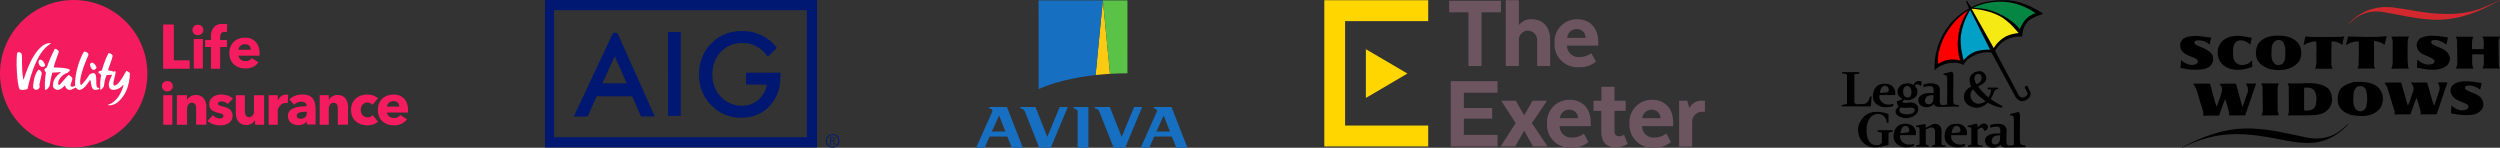<?xml version="1.0" encoding="UTF-8"?><svg id="a" xmlns="http://www.w3.org/2000/svg" viewBox="0 0 2205.19 130.34"><rect x="0" y="0" width="2205.19" height="130.34" fill="#333333" stroke="none"/><defs><style>.ae{fill:#59c247;}.af{fill:#fff;}.ag{fill:#6d5560;}.ag,.ah,.ai,.aj{fill-rule:evenodd;}.ak{fill:#001871;}.al{fill:#068643;}.am{fill:#176fc1;}.an{fill:#029fc6;}.ah{fill:#d3292e;}.ai{fill:#ffd600;}.ao{fill:#fcca12;}.ap{fill:red;stroke:#000;stroke-miterlimit:10;stroke-width:.25px;}.aq{fill:#f41c5e;}.ar{fill:#f5ea14;}</style></defs><g><path id="b" class="ak" d="M651.18,27.41c-3.08,.27-6.59,.97-9.28,1.85-5.68,1.83-10.04,4.5-14.28,8.73-4.9,4.9-8.06,10.5-9.82,17.34-.97,3.85-1.19,5.7-1.19,10.37-.01,4.24,.1,5.4,.77,8.69,1.19,5.73,3.98,11.5,7.7,15.94,1.46,1.73,4.61,4.8,6.23,6.06,5.28,4.11,11.5,6.54,18.6,7.26,2.56,.27,8.16,.11,10.42-.27,5.44-.95,10.25-2.95,14.26-5.97,5.68-4.28,10.02-10.54,12.09-17.44,1.15-3.85,1.58-6.87,1.68-12.09l.09-3.75h-30.4v10.45h9.16c7.23,0,9.16,.04,9.16,.17,0,.44-.87,3.58-1.27,4.6-1.6,4.02-4.38,7.63-7.68,9.97-1.39,.97-4.15,2.38-5.66,2.86-5.9,1.9-12.86,1.35-18.69-1.5-7.35-3.58-12.52-10.5-14.16-18.93-1.05-5.36-.63-11.43,1.12-16.42,3.38-9.68,11.21-16.02,21.32-17.27,2.12-.26,6.79-.1,8.75,.3,6.5,1.3,12.13,4.91,16.34,10.5l.83,1.12,1.02-.99c.56-.53,2.33-2.23,3.95-3.77,1.62-1.53,2.95-2.82,2.98-2.86,.09-.2-2.31-3.01-3.85-4.51-3.81-3.71-8.91-6.8-14.02-8.51-4.15-1.39-7.16-1.88-12.03-1.93-1.93-.01-3.79-.01-4.15,.01h0Z"/><path id="c" class="ak" d="M540.45,29.78c-.19,.42-7.99,16.98-17.34,36.8-9.34,19.83-16.98,36.09-16.98,36.13s2.75,.06,6.11,.04l6.1-.04,4.02-8.91,4.02-8.91h31.23l3.88,8.89,3.88,8.92,6.1,.04c3.35,.01,6.1-.01,6.1-.06,0-.11,.46,.9-23.27-51.97-3.28-7.33-6.79-15.12-7.76-17.33-.99-2.21-1.86-4.1-1.93-4.2-.11-.11-.69-.17-1.98-.17h-1.85l-.34,.74Zm7.13,31.83c2.88,6.52,5.21,11.89,5.18,11.91s-4.87,.03-10.74,.01l-10.68-.04,5.46-11.93c2.99-6.56,5.47-11.9,5.5-11.87s2.41,5.38,5.28,11.91Z"/><path id="d" class="ak" d="M589.27,65.2v36.98h11.17V28.22h-11.17v36.98Z"/><path id="e" class="ak" d="M480.71,65v65h240V0h-240V65Zm231,0v56h-223V9h223v56Z"/><path id="f" class="ak" d="M734.63,124.19h0s1.65-.26,1.61-1.66c0-1.31-.82-1.88-2.1-1.88h-1.88v7.22h.71v-3.4h.6c.69-.13,1.37,.28,1.58,.95l1.03,2.42h.79l-1.23-2.72c-.15-.51-1.12-.93-1.12-.93Zm-1.66-.35v-2.72h.74c.98,0,1.82,0,1.82,1.25,0,1.47-1.4,1.44-2.56,1.47Zm1.42-5.53c-5.27,0-7.9,6.45-4.18,10.17,3.72,3.72,10.09,1.09,10.09-4.18,.05-3.3-2.61-5.99-5.91-5.99Zm0,11.17c-4.13,0-6.98-5.26-3.81-8.81,3.25-3.39,8.85-1.14,8.93,3.56,.01,2.86-2.26,5.2-5.12,5.26Z"/></g><g><polygon class="ag" points="1278.29 .66 1278.29 10.86 1295.29 10.86 1295.29 58.24 1306.83 58.24 1306.83 10.86 1323.91 10.86 1323.91 .66 1278.29 .66"/><path class="ag" d="M1328.19,.2h11.58V21.69h.42c2.74-3.31,6.92-5.07,11.2-4.7,9.74,0,15.95,7.01,15.95,17.92v23.33h-11.46v-22.33c.31-4.63-3.2-8.62-7.82-8.93-.06,0-.13,0-.19-.01-4.31,0-7.88,3.37-8.1,7.68v23.58h-11.58V.2Z"/><path class="ag" d="M1382.58,33.4h16.03c.14-4.15-3.1-7.62-7.25-7.76-.19,0-.37,0-.56,0-4.45-.14-8.19,3.32-8.39,7.76h.17Zm25.18,20.98c-4.24,3.47-9.63,5.23-15.11,4.91-11.15,.69-20.75-7.79-21.44-18.94-.05-.79-.05-1.59,0-2.38-.7-10.87,7.55-20.25,18.42-20.94,.47-.03,.95-.04,1.43-.04,11.75,0,18.72,7.97,18.72,20.06v3.19h-27.61c0,5.59,4.52,10.12,10.1,10.13,.35,0,.71-.02,1.06-.05,3.71,.03,7.34-1.15,10.32-3.36l4.11,7.43Z"/><polygon class="ag" points="1316.23 104.65 1291.22 104.65 1291.22 118.96 1320.93 118.96 1320.93 129.16 1279.68 129.16 1279.68 71.59 1320.93 71.59 1320.93 81.74 1291.22 81.74 1291.22 95.25 1316.23 95.25 1316.23 104.65"/><polygon class="ag" points="1336.96 108.6 1324.16 88.83 1337.04 88.83 1344.3 101.51 1344.6 101.51 1351.82 88.83 1364.62 88.83 1351.19 108.6 1365.12 129.16 1352.24 129.16 1344.6 115.52 1344.3 115.52 1336.46 129.16 1323.66 129.16 1336.96 108.6"/><path class="ag" d="M1375.95,104.28h16.03c.03-4.15-3.31-7.53-7.46-7.56-.13,0-.26,0-.39,0-4.38-.05-8,3.39-8.18,7.76v-.21Zm25.18,20.98c-4.21,3.51-9.59,5.31-15.07,5.04-11.15,.71-20.76-7.75-21.48-18.9-.05-.81-.05-1.62,0-2.42-.7-10.87,7.55-20.25,18.42-20.94,.47-.03,.95-.04,1.43-.04,11.75,0,18.72,7.97,18.72,20.06v3.19h-27.49c0,5.59,4.52,10.12,10.1,10.13,.35,0,.71-.02,1.06-.05,3.71,.02,7.33-1.16,10.32-3.36l3.99,7.3Z"/><path class="ag" d="M1412.58,88.83v-12.25h11.54v12.25h9.86v8.94h-9.86v18.04c-.29,2.14,1.21,4.1,3.35,4.39,.28,.04,.56,.04,.85,.02,1.49-.08,2.93-.55,4.2-1.34l3.23,7.97c-3.05,2.04-6.62,3.16-10.28,3.23-9.27,0-13.01-5.83-13.01-13.89v-18.42h-6.84v-8.94h6.97Z"/><path class="ag" d="M1448.67,104.28h16.03c.03-4.15-3.32-7.53-7.46-7.56-.11,0-.23,0-.34,0-4.4-.01-8.06,3.38-8.39,7.76l.17-.21Zm25.18,20.98c-4.21,3.51-9.59,5.31-15.07,5.04-11.15,.71-20.76-7.75-21.48-18.9-.05-.81-.05-1.62,0-2.42-.7-10.87,7.55-20.25,18.42-20.94,.49-.03,.98-.04,1.47-.04,11.71,0,18.67,7.97,18.67,20.06v3.19h-27.49c0,5.59,4.52,10.12,10.1,10.13,.35,0,.71-.02,1.06-.05,3.74-.04,7.37-1.31,10.32-3.61l3.99,7.55Z"/><path class="ag" d="M1503.85,98.53h-2.1c-4.93-.14-9.05,3.75-9.18,8.69-.01,.36,0,.73,.04,1.09v20.98h-11.46v-40.45h7.13l1.64,5.96h.55c2.25-4.01,6.63-6.33,11.2-5.96h2.18v9.69Z"/><polygon class="ai" points="1259.79 18.63 1259.79 .2 1168.14 .2 1168.14 129.16 1259.79 129.16 1259.79 110.74 1186.47 110.74 1186.47 18.63 1259.79 18.63"/><polygon class="ai" points="1241.45 64.87 1204.81 43.38 1204.81 86.4 1241.45 64.87"/></g><g><path id="g" class="ao" d="M979.1,65.12L972.8,.36l-6.38,65.84c4.14-.45,8.36-.81,12.68-1.07"/><path id="h" class="ae" d="M994.47,64.65l.02-64.29h-21.69l6.3,64.76c5.03-.31,10.17-.47,15.37-.48"/><path id="i" class="am" d="M966.42,66.2L972.8,.36h-56.69l.02,78.18c13.33-5.84,30.66-10.18,50.28-12.34"/><path id="j" class="am" d="M946.97,95.52c.78,.14,3.58,.96,3.58,2.95v31.85h9.48v-35.93h-13.06v1.13"/><path id="k" class="am" d="M872.54,94.39v1.13c1.13,.24,3.63,.93,2.63,3.17l-14.13,31.62h7.45l4.43-9.86h15.64l3.87,9.86h9.81l-14.02-35.93h-15.68Zm2.38,21.61l6.34-14.14,5.56,14.14h-11.9"/><path id="l" class="am" d="M1017.7,94.39v1.13c1.13,.24,3.63,.93,2.63,3.17l-14.13,31.62h7.45l4.43-9.86h15.64l3.87,9.86h9.81l-14.02-35.93h-15.68Zm2.38,21.61l6.34-14.14,5.54,14.14h-11.88"/><path id="m" class="am" d="M992.51,130.31l14.97-35.93h-7.1l-10.97,26.35-10.46-26.35h-13.3v1.13c1.54,.3,3.27,.96,4.05,2.95l12.64,31.85h10.17"/><path id="n" class="am" d="M926.89,130.31l14.97-35.93h-7.1l-10.97,26.35-10.46-26.35h-13.3v1.13c1.54,.3,3.27,.96,4.05,2.95l12.64,31.85h10.17"/></g><g><g><g><path class="aq" d="M144.12,60.42V21.78h9v31.64h14v7h-23Z"/><path class="aq" d="M199.88,28.38c-.59-.21-1.41-.36-2.19-.36-2.93,0-3.56,2.47-3.56,4.83v2.57h6v6h-6v19h-8v-19h-5v-6h5v-2.47c0-6.27,2.34-11.78,10.44-11.78,1.37,0,2.78,.15,3.85,.51l-.54,6.69Z"/></g><g><path class="aq" d="M144.12,60.42V21.78h9v31.64h14v7h-23Z"/><path class="aq" d="M199.88,28.38c-.59-.21-1.41-.36-2.19-.36-2.93,0-3.56,2.47-3.56,4.83v2.57h6v6h-6v19h-8v-19h-5v-6h5v-2.47c0-6.27,2.34-11.78,10.44-11.78,1.37,0,2.78,.15,3.85,.51l-.54,6.69Z"/></g></g><path class="aq" d="M147.61,80.62c-2.73,0-4.83-2.11-4.83-4.63s2.11-4.63,4.83-4.63,4.83,2.06,4.83,4.63-2.16,4.63-4.83,4.63Zm-3.61,29.38v-26h8v26h-8Z"/><path class="aq" d="M173,110v-13.99c0-2.83-.74-5.4-3.65-5.4s-4.35,2.57-4.35,5.5v13.89h-9v-26h9v4h.1c1.17-2.26,4.08-4.26,7.61-4.26,6.84,0,9.29,5.33,9.29,10.46v15.79h-9Z"/><path class="aq" d="M200.84,91.73c-1.34-1.29-3.29-2.31-5.35-2.31-1.59,0-3.19,.57-3.19,2.06s1.39,1.85,4.68,2.57c3.91,.87,8.18,2.83,8.18,7.82,0,6.48-5.71,8.74-10.95,8.74-4.17,0-8.49-1.39-11.16-3.96l4.73-4.99c1.49,1.65,3.81,2.88,6.27,2.88,1.39,0,3.03-.57,3.03-2.21s-1.59-2.11-5.09-2.93c-3.55-.82-7.46-2.62-7.46-7.46,0-6.12,5.76-8.59,10.65-8.59,3.81,0,7.77,1.23,10.29,3.6l-4.63,4.78Z"/><path class="aq" d="M225,110v-4h-.1c-1.17,2.26-4.08,4.26-7.66,4.26-6.84,0-9.24-5.33-9.24-10.46v-15.79h8v13.89c0,2.8,.65,5.31,3.42,5.45,2.53,.12,4.58-2.06,4.58-4.59v-14.74h9v26h-8Z"/><path class="aq" d="M253.81,91.06c-.77-.21-1.49-.26-2.16-.26-4.53,0-6.65,5.81-6.65,5.81v13.39h-8v-26h8v4h.43c1.29-2.7,3.81-4.56,6.94-4.56,.67,0,1.39,.05,1.8,.21l-.36,7.41Z"/><path class="aq" d="M255.18,87.66c2.98-2.83,7.25-4.32,11.42-4.32,.41,0,3.39-.11,5.99,1.01,.53,.23,1.48,.65,2.44,1.55,.63,.6,1.03,1.19,1.23,1.48,.53,.78,.8,1.45,.98,1.89,.44,1.09,.61,1.96,.76,2.77,.25,1.3,.3,2.33,.35,3.18,.03,.68,.04,1.25,.04,1.66,0,.25,0,.34,0,1.18,0,.11,0,.35,0,1.48v10.25h-7.71v-2.73h-.15c-1.29,2.11-4.22,3.34-7.25,3.34-4.06,0-9.31-2.01-9.31-8.02,0-7.41,9-8.64,16.46-8.64v-.41c0-2.52-2.01-3.7-4.63-3.7-2.42,0-4.78,1.18-6.33,2.62l-4.27-4.58Zm15.48,10.95h-1.08c-3.7,0-7.87,.46-7.87,3.5,0,1.95,1.95,2.62,3.65,2.62,3.39,0,5.3-2.06,5.3-5.25v-.87Z"/><path class="aq" d="M298,110v-13.99c0-2.83-.74-5.4-3.65-5.4s-4.35,2.57-4.35,5.5v13.89h-8v-26h8v4h.1c1.17-2.26,4.08-4.26,7.61-4.26,6.84,0,9.29,5.33,9.29,10.46v15.79h-9Z"/><path class="aq" d="M328.54,92.44c-.93-1.23-2.78-2.06-4.47-2.06-3.55,0-5.91,3.03-5.91,6.58s2.31,6.53,6.02,6.53c1.7,0,3.55-.67,4.58-1.9l4.68,5.71c-2.11,2.06-5.71,3.29-9.46,3.29-8.07,0-14.35-5.14-14.35-13.63s6.33-13.63,14.3-13.63c3.65,0,7.51,1.39,9.51,3.45l-4.89,5.66Z"/><path class="aq" d="M359.92,99.28h-18.57c.26,2.83,3.09,4.83,6.12,4.83,2.67,0,4.53-1.13,5.66-2.67l5.86,3.7c-2.42,3.5-6.43,5.45-11.62,5.45-7.71,0-14.09-4.89-14.09-13.53s6.07-13.73,13.83-13.73,12.86,5.19,12.86,13.94c0,.67,0,1.39-.05,2.01Zm-7.71-5.25c0-2.67-1.7-4.89-5.04-4.89s-5.61,2.26-5.81,4.89h10.85Z"/><circle class="aq" cx="65" cy="65" r="65"/><g><path class="af" d="M36.83,64.93c-.03-1.69-1.22-3.15-2.87-3.51-4.09,4.64-4.49,12.21-4.77,14.76-.14,3.01,2.87,3.09,2.87,3.09,3.47-.85,2.96-3.52,2.96-3.52-.26-.24-.38-.58-.34-.93,.04-.7,2.15-9.18,2.15-9.89Z"/><path class="af" d="M82.79,61.68c.74,0,2.32-1.23,2.32-2.22,0-.46-1.74-4.21-4.09-4.21-.82,.11-1.49,.73-1.64,1.55,0,1.13,.98,4.89,3.41,4.89Z"/><path class="af" d="M37.79,59c.74,0,2.04-.48,2.04-1.48,0-.46-1.86-4.92-4.21-4.92-.82,.11-1.49,.73-1.64,1.55,0,1.14,.26,4.86,3.81,4.86Z"/><path class="af" d="M45.07,38.5c-.97-1.1-13.38-2.5-24.09,31.26-.04,.12-.17,.19-.3,.15-.07-.02-.13-.08-.15-.15-1.68-8.96-.94-19.08-1.16-20.73-.53-4.1-3.98-2.79-3.98-2.79-1.56,3.21-.56,29.28,2.04,32.68,1.55,.66,5.98,.43,6.92-.62,0,0,6.21-32.96,20.72-39.79Z"/><path class="af" d="M111.67,62.61c-.23,.04-.42,.19-.51,.4-3.75,6.78-7.15,12.17-10.04,12.4-.54,.06-1.02-.33-1.08-.87v-.09c-.36-2.61,2.09-9.04,1.92-10.88-.07-.68-.41-.61-.84-.88-.17,.14-.32,.31-.46,.48-.07,.08-.18,.11-.28,.07-1.68-.58-3.42-1-5.18-1.26,1.33-3.7,4.11-11.59,4.11-12.29,0-1.75-1.29-2.35-3.47-2.96-3.51,6.18-5.74,14.6-5.92,15.22-1.13,1.02-2.85,.08-3.18,2.08,.85,.9,2.45,1.64,2.45,2.35s-1.2,3.55-.73,12.88c.61,.24,3.14-2.46,3.22-3.27,.7-7.24,2.53-9.84,2.53-9.84,1.53,.05,3.07-.03,4.58-.24,.03,0,.06,0,.07,.04,0,.02,0,.03,0,.05-.41,.83-2.87,5.92-2.89,8.25,0,3.04,.97,4.76,3.5,4.99,.54,.06,1.08,.06,1.61,0,2.96-.44,5.66-1.97,7.55-4.29,.08-.09,.21-.1,.3-.03,.07,.06,.09,.14,.07,.23-3.7,13.25-10.89,16.56-13.91,17.29,.1,.93,5.32,.66,8.97-2.43,4.03-3.57,7-8.18,8.59-13.33,.4-1.36,.78-2.75,1.08-4.18,.54-2.58,.84-5.2,.9-7.83,0-.44-2.44-2.05-2.96-2.05Z"/><path class="af" d="M86.84,77.47h-.13c-3.89,0,.68-13.71-4.8-12.97-.99,.23-1.94,.61-2.82,1.11-.1,.05-.19,.13-.24,.23-1.96,3.19-4.23,6.16-6.8,8.89-.24,.25-.63,.27-.89,.03-.08-.07-.14-.16-.17-.26-2-6.43,6.79-25.38,6.92-25.79,.67-2.13-2.22-3.15-3.7-3.3-3.18,4.53-8.52,18.79-7.98,30.15,0,.15-.08,.28-.21,.34-.9,.37-4.15,1.56-3.76-1.1,.1-.7,1.64-4.78,1.64-5.48,0-.46-1.95-3.09-3.41-3.09-.63,0-6.12,6.97-7.98,8.6-.26,.23-.66,.2-.89-.06-.04-.05-.07-.1-.1-.15-.98-2.24,1.44-8.3,8.33-10.6,.63-.54,1.22-1.13,1.77-1.75,.11-.16,.13-.36,.08-.54-.1-.24-.29-.43-.53-.55-3.84-1.78-12.4-1.53-13.85-1.73,1.07-4.9,4.44-12.76,4.53-13.52,.14-1.18-1.01-2.33-3.39-2.96-2.84,5.26-5.22,10.76-7.12,16.42-.64,.67-1.59,.4-2.22,2.28,0,.85,1.38,1.8,1.38,2.57s-1.31,4.87-.81,15.06c1.9,.11,3.94-2.89,4.07-3.76,.52-3.89,1.32-7.74,2.39-11.52,2.54,0,5.07-.16,7.59-.49,.04,0,.08,.01,.09,.05,0,.03,0,.06-.03,.08-3.7,3.11-7.17,6.12-7.09,11.94,0,2.35,2.53,3.7,3.96,3.7,2.47,0,5-2.22,6.21-3.57,.13-.19,.38-.23,.57-.1,.1,.07,.16,.18,.17,.3,.3,1.97,2.01,3.41,4.01,3.37,1.65,0,4.09-1.56,5.02-2.07,.08-.05,.18-.03,.24,.04,.62,.74,1.87,2.03,3.07,2.03,3.57,0,7.19-5.18,9.2-8.4,.11-.17,.34-.22,.51-.11,.08,.05,.14,.14,.16,.23,.74,3.44,.74,8.29,4.2,8.29,1.07-.04,2.14-.24,3.15-.61,.34-.09,.53-.44,.44-.77s-.44-.53-.77-.44Z"/></g></g><g><path d="M1640.15,63.61h-15.3v1.15l2.42,.26h0c1.15,0,1.91,.89,1.91,1.91h0v24.74l-4.59,1.02v1.15h25.63l.77-8.67h-1.53l-1.02,3.06c-.51,1.28-1.66,2.93-3.7,3.32l-1.02,.26-5.61,.13h-.26c-1.15,0-2.04-1.02-2.17-2.17v-24.23l4.34-.64,.13-1.28Z"/><path d="M1761.3,90.9c-3.57-2.04-5.36-3.7-5.36-3.7,0,0,1.79-2.81,3.06-6.12,1.15-2.81,3.57-2.55,3.57-2.55v-1.28h-9.31v1.28l3.06,.64s-.13,1.79-.64,3.44c-.51,1.66-1.66,3.32-1.66,3.32,0,0-3.06-2.55-5.1-4.72-2.17-2.17-4.21-4.97-4.21-4.97,0,0,6.76-2.68,7.27-6.12,.77-4.46-3.06-8.03-7.01-7.27-11.99,2.3-6.25,13.52-6.25,13.52,0,0-2.93,1.15-4.85,3.95-2.42,3.44-2.42,9.69,3.06,12.88,9.44,5.36,16.45-2.68,16.45-2.68,0,0,3.44,2.04,6.12,2.93,2.81,1.02,6.63,1.53,6.63,1.53v-1.66c.26,0-1.28-.38-4.85-2.42Zm-13.39-22.06c.26,3.83-4.46,5.48-4.46,5.48,0,0-1.91-2.93-1.91-5.74,.13-3.32,6.12-5.74,6.38,.26Zm-8.03,20.02c-4.46-5.74,.51-10.07,.51-10.07,0,0,3.19,4.08,4.85,5.61,1.66,1.53,6.25,4.85,6.25,4.85,0,0-7.14,5.36-11.61-.38Z"/><path d="M1723.04,90.39c-.38-2.68,0-19.89,0-23.59,0-4.59-2.55-3.32-2.55-3.32l-6.12,1.53v1.28s2.93-1.02,3.19,2.3c.13,3.32,0,23.72,0,23.72,0,0-2.81,.26-4.46,.38-1.66,.13-2.04-2.68-2.04-2.68v-9.05s1.15-4.85-2.93-6.63c-4.08-1.91-11.48,.13-11.48,.13v2.55s4.34-1.66,7.14-.89c1.91,.51,1.79,2.68,1.79,2.68v3.32s-6.12-.77-10.07,1.28c-3.95,2.04-3.44,5.48-3.44,5.48,0,0,.38,4.21,4.72,5.36,5.61,1.53,9.05-2.42,9.05-2.42,0,0,.51,1.66,2.04,2.17,1.53,.51,5.36,.26,5.36,.26l14.54-.26v-1.4s-4.34,.51-4.72-2.17Zm-17.73-2.55c0,1.15-1.4,5.61-5.99,3.7-2.42-1.02-1.53-6.38,2.17-7.27,1.15-.26,3.95-.38,3.95-.38,0,0,0,2.81-.13,3.95Z"/><path d="M1671.78,83.76v-2.68s-.51-7.27-9.31-7.27c-8.03,0-10.46,5.87-10.46,11.48s5.23,9.31,10.97,9.31,7.01-1.28,7.01-1.28v-1.79s-4.72,2.04-8.93-.64c-4.21-2.68-3.19-7.01-3.19-7.01h13.9v-.13Zm-12.63-5.61c1.15-3.19,6.38-3.83,6.89,1.02,.38,2.68-2.68,2.3-5.48,2.68-1.28,.13-2.42,0-2.42,0,0,0,.51-2.55,1.02-3.7Z"/><path d="M1690.01,119.09v-2.68s-.51-7.27-9.31-7.27c-8.03,0-10.46,5.87-10.46,11.48s5.23,9.31,10.97,9.31,7.01-1.28,7.01-1.28v-1.79s-4.72,2.04-8.93-.64c-4.21-2.68-3.19-7.01-3.19-7.01h13.9v-.13Zm-12.75-5.48c1.15-3.19,6.38-3.83,6.89,1.02,.38,2.68-2.68,2.3-5.48,2.68-1.28,.13-2.42,0-2.42,0,0,0,.64-2.68,1.02-3.7Z"/><path d="M1735.03,119.09v-2.68s-.51-7.27-9.31-7.27c-8.03,0-10.46,5.87-10.46,11.48s5.23,9.31,10.97,9.31,7.01-1.28,7.01-1.28v-1.79s-4.72,2.04-8.93-.64c-4.21-2.68-3.19-7.01-3.19-7.01h13.9v-.13Zm-12.63-5.48c1.15-3.19,6.38-3.83,6.89,1.02,.38,2.68-2.68,2.3-5.48,2.68-1.28,.13-2.42,0-2.42,0,0,0,.64-2.68,1.02-3.7Z"/><path d="M1781.83,125.85c-.38-2.68,0-19.89,0-23.59,0-4.59-2.55-3.32-2.55-3.32l-6.12,1.66v1.4s2.93-1.02,3.19,2.3c.13,3.32,0,23.72,0,23.72,0,0-2.81,.26-4.46,.38-1.66,.13-2.04-2.68-2.04-2.68v-9.05s1.15-4.85-2.93-6.63c-4.08-1.91-11.48,.13-11.48,.13v2.55s4.34-1.66,7.14-.89c1.91,.51,1.79,2.68,1.79,2.68v3.32s-6.12-.77-10.07,1.28-3.44,5.48-3.44,5.48c0,0,.38,4.21,4.72,5.36,5.61,1.53,9.05-2.42,9.05-2.42,0,0,.51,1.66,2.04,2.17,1.53,.51,5.36,.26,5.36,.26l14.54-.26v-1.4c-.13-.26-4.46,.26-4.72-2.42Zm-17.73-2.55c0,1.15-1.4,5.61-5.99,3.7-2.42-1.02-1.53-6.38,2.17-7.27,1.15-.26,3.95-.38,3.95-.38,0,0,0,2.81-.13,3.95Z"/><path d="M1664.51,108.37h1.28v-7.78s-10.46-4.46-18.62,0c-3.83,2.04-8.29,8.03-8.29,13.77,0,8.29,4.85,12.24,8.29,14.16,6.5,3.7,18.62-.77,18.62-.77v-9.44c0-1.28,.77-1.91,1.91-1.91h1.79v-1.53h-13.26v1.4l3.7,.64v8.29s-.38,2.17-2.68,2.68c-1.02,.26-3.7,.26-5.48-.51-2.55-1.02-5.23-4.59-5.36-12.37-.13-5.99,2.42-11.48,5.36-13.14,2.55-1.53,4.72-1.66,7.14-1.02,4.72,1.28,5.61,7.52,5.61,7.52Z"/><path d="M1690.01,110.92v1.15h1.66c.77,0,1.53,.64,1.53,1.28v14.28l-2.93,.51v1.28h11.09v-1.15s-1.02,.13-1.91-.51-.77-1.4-.77-1.4v-12.24l3.06-1.28s2.17-1.02,3.83,.13c1.4,1.02,1.28,3.32,1.28,3.32v11.48l-2.68,.64v1.15h11.99v-1.28l-2.04-.13s-.64,.13-1.02-.38c-.51-.77-.51-1.15-.51-1.15v-10.33s.38-3.7-1.91-5.74c-2.68-2.42-6.25-.77-6.25-.77l-5.74,2.93v-1.79s0-1.15-.64-1.4c-.64-.38-1.91,.13-1.91,.13l-6.12,1.28Z"/><path d="M1735.67,110.92v1.15h1.66c.77,0,1.53,.64,1.53,1.28v14.28l-2.93,.51v1.28h12.63v-1.15h-1.53s-1.02,.13-1.91-.51-.77-1.4-.77-1.4v-11.99l1.66-1.15s1.66-1.15,2.81-.26c1.28,1.02,1.28,2.42,1.28,2.42,0,0,1.28,0,2.17-.77,1.02-.77,2.17-3.06,.26-4.72-2.81-2.3-5.74,.26-5.74,.26l-2.42,2.3v-1.79s0-1.15-.64-1.4-1.91,.13-1.91,.13l-6.12,1.53Z"/><path d="M1692.95,71.39c-3.57,0-4.72,2.3-5.1,3.57-1.53-.89-3.32-1.53-5.36-1.53-4.85,0-8.8,3.32-8.8,7.4,0,2.81,1.79,5.23,4.46,6.5-1.53,1.28-4.85,1.91-4.85,1.91,0,0-.38,1.02,.26,2.68,.51,1.4,1.4,2.17,1.4,2.17,0,0-2.93,1.79-2.93,4.08,0,4.85,6.5,5.99,9.82,5.99s10.2-2.3,10.2-7.91c0-3.06-2.3-6.89-9.44-5.61-3.7,.64-4.85-.89-4.85-.89,0,0,1.4-.89,2.17-1.79,.89,.26,1.79,.38,2.68,.38,4.85,0,8.8-3.32,8.8-7.4,0-1.91-.89-3.7-2.42-5.1,.38-.64,1.15-1.53,2.04-1.53,1.53-.13,3.19,1.53,3.19,1.53,0,0,2.81-4.46-1.28-4.46Zm-9.95,23.59c3.7-.51,7.4,.51,5.36,3.7-.77,1.15-2.68,2.3-6.63,2.17-3.95-.13-5.87-1.28-6.25-3.06-.38-1.79,.89-3.06,.89-3.06,0,0,3.44,.77,6.63,.26Zm-.64-8.93c-2.04,0-3.7-2.3-3.7-5.1s1.02-5.1,3.7-5.1c2.04,0,3.7,2.3,3.7,5.1,0,2.81-.51,5.1-3.7,5.1Z"/><path d="M1736.69,7.46c-3.83,2.42-14.66,8.58-22.19,21.72-10.07,17.85-7.91,33.03-7.91,33.03,0,0,2.93-4.72,11.99-6.38,9.18-1.66,13.39,1.53,13.39,1.53,0,0,2.04-5.61,10.97-9.18,5.99-2.42,10.97-2.3,13.65-1.91l21.17,39.02s3.57,6.5,9.69,2.81c6.12-3.7,2.81-8.16,2.81-8.16l-1.91-4.21s-.77-.26-1.66,.26c-.89,.64-.77,1.28-.77,1.28l2.17,4.08s1.53,1.91-1.53,3.83c-4.08,2.42-5.87-1.15-5.87-1.15l-20.91-39.28c1.4-2.3,4.21-6.38,9.05-9.18,7.14-4.08,15.05-3.32,15.05-3.32,0,0-.64-7.65,4.85-13.26,4.46-4.46,13.65-6.76,13.65-6.76,0,0-15.3-10.97-30.1-11.86-22.19-1.4-33.16,5.99-33.16,5.99,0,0-.11,.06-.23,.13-.26-.38-3.34-4.98-3.72-5.49-.38-.64-1.15-.38-.77,.51"/><path class="al" d="M1740.51,6.86s5.1-2.81,13.01-4.34c5.23-.89,11.35-1.66,19.13-.38,13.52,2.17,22.7,9.44,22.7,9.44,0,0-4.59,1.28-8.29,5.23-3.95,4.21-5.36,9.05-5.36,9.05,0,0-5.23-7.91-19.26-14.16-4.21-1.91-9.44-3.57-13.52-4.08-4.72-.64-8.42-.77-8.42-.77Z"/><path class="an" d="M1732.1,53.03c.51,1.91-3.95-11.86-2.3-22.7,1.91-12.24,8.03-21.55,8.03-21.55l17.6,35.07s-6.76-.51-13.01,1.66c-5.99,2.17-10.33,7.52-10.33,7.52Z"/><path class="ap" d="M1736.55,8.77s-5.1,2.81-10.71,8.54c-3.7,3.83-7.52,8.42-11.09,15.43-7.4,14.92-5.1,23.85-5.1,23.85,0,0,3.32-2.81,9.05-3.7,5.74-.89,10.58,.64,10.58,.64,0,0-4.08-9.56-1.4-24.61,.77-4.59,2.55-9.31,4.34-13.01,2.17-4.08,4.34-7.14,4.34-7.14Z"/><path class="ar" d="M1780.44,29.14c1.28,1.53-7.27-10.2-16.96-15.18-10.97-5.74-24.36-6.25-24.36-6.25l19.51,34.69s2.81-5.1,8.29-8.8c5.23-3.83,13.52-4.46,13.52-4.46Z"/></g><g><path id="o" class="ah" d="M2205.19,.11c-18.2,10.46-37.57,18.2-59.21,17.26-15.14-.75-29.13-4.23-43.73-6.76-9.63-1.69-19.27,.66-26.76,7.23l-3.75,3.38h-.22c10.32-11.64,24.08-16.16,38.68-14.75l13.05,1.9,10.05,1.74c22.23,3.66,41.95,3.12,57.86-3.73,4.78-1.84,9.44-3.97,13.96-6.39l.06,.11Z"/><path id="p" class="aj" d="M2189.03,73.22l-1.31,5.78c-1.05-.15-1.82-1.44-2.87-1.76-2.87-1.44-6.67-2.56-9.93-1.12-.64,.49-.86,1.35-.52,2.08l1.19,1.12c5.35,3.57,15.28,3.57,14.9,13.8-.66,4.17-4.05,6.25-6.92,7.54-6.8,1.76-14.76,.64-21.55-.64-.39-.97,.13-2.08,.13-3.2l.26-3.85c3.79,3.69,9.41,5.96,14.11,3.05,.72-.78,.97-1.87,.66-2.88l-1.31-1.29c-4.96-2.73-12.15-3.2-14.24-10.59-.52-2.73,.52-4.49,1.82-6.25,5.49-4.34,12.42-3.37,18.94-2.88l6.65,1.11Z"/><path id="q" class="aj" d="M2158.86,72.75l-9.54,28.08h-14.49l.52-1.93c-1.31-4.01-2.22-8.66-3.79-12.52-2.09,4.66-3.66,9.63-5.35,14.44l-14.31,.15c.48-.94,.58-2.04,.26-3.05l-6.54-21.18-2.39-3.85c5.09,0,9.92-.32,14.76,0l5.88,20.25c2.22-3.69,3.01-8.66,4.7-12.68,.59-1.74,.45-3.65-.39-5.29l-1.56-2.38h14.24c2.22,6.74,3.58,13.8,6.14,20.25l.52-.8,4.31-12.84c.46-2.34-.16-4.75-1.69-6.58,2.9-.27,5.81-.29,8.72-.08h0Z"/><path id="r" class="aj" d="M2159.33,33.01c-.52,2.08-1.05,4.17-1.43,6.42-3.71-2.75-7.31-4.66-11.76-4.01-.73,.07-1.35,.58-1.56,1.29-.52,1.29,.79,2.08,1.44,2.57,4.96,3.2,12.15,3.05,14.76,10.72,.79,3.05-.39,5.29-2.09,7.54-7.44,6.25-18.16,3.69-26.77,2.24,0-2.56,.26-4.66,.39-7.22,3.79,3.69,9.28,5.61,13.98,3.57,.92-.64,1.55-2.18,.92-3.05-3.14-3.2-7.44-3.57-10.97-5.78-2.48-1.42-4.17-3.91-4.57-6.74-.17-2.92,1.29-5.7,3.79-7.22,7.26-3.22,16.16-1.45,23.86-.33h0Z"/><path id="s" class="aj" d="M1950.46,33.18c-.38,1.28-.69,2.57-.93,3.88l-.36,2.38c-3.58-3.05-8.35-4.77-12.8-3.37-.73,.56-.95,1.57-.52,2.38,1.6,2.63,11.76,3.57,15.67,10.11,.7,1.78,.89,3.73,.52,5.61-2.74,7.54-9.8,7.06-15.67,7.39-4.43-.09-8.83-.68-13.12-1.76,.39-2.23,.56-4.48,.52-6.74,3.58,2.88,7.7,5.13,12.42,3.85,1.23-.28,2.22-1.18,2.61-2.38,.04-1.09-.57-2.1-1.56-2.57-5.09-3.2-14.76-3.37-14.11-13.32,1.44-6.1,7.16-6.42,11.63-6.9,5.22-.32,10.59,.95,15.69,1.44Z"/><path id="t" class="aj" d="M1986.25,33.33l-1.31,6.1c-3.14-3.05-7.16-4.66-11.23-3.37-2.22,.97-3.79,3.85-3.92,6.74-.13,4.34-.79,9.47,2.39,12.35,3.01,3.2,8.49,2.56,11.76,.32l2.61-2.25c.13,1.93,.13,4.01,.13,5.78-8.49,3.37-21.03,4.77-27.96-4.01-2.43-3.75-3.19-8.34-2.09-12.68,2.39-7.71,9.15-10.27,15.29-10.59,5.04-.48,9.51,.97,14.34,1.61Z"/><path id="u" class="aj" d="M2105.25,31.89c-.39,2.73-1.56,4.98-1.82,7.71-2.6-2-5.74-3.18-9.02-3.37l-.39,.32,.13,21.66c.22,.78,.53,1.54,.92,2.25h-15.54l.92-2.73c.13-7.54,.39-13.8,.13-21.18-4.06-.16-8.05,1.03-11.37,3.37,.79-2.53,1.45-5.1,1.96-7.71,11.48,.15,22.46,.97,34.09-.32Z"/><path id="v" class="aj" d="M2064.02,32.54l3.79-.48c-.77,2.46-1.33,4.99-1.69,7.54-2.87-1.93-5.96-3.37-9.54-3.05-.26,7.39-.13,14.61-.13,21.18l1.05,2.88h-15.34c1.96-4.66,.66-10.91,1.19-16.37l-.26-7.7c-4,0-7.9,1.17-11.23,3.37l1.69-7.71c1.96,0,4.31,.32,6.14,.48l24.33-.15Z"/><path id="w" class="aj" d="M1980.42,101.79h-14.5c.52-1.29,.52-2.73,0-4.01-1.31-3.37-1.69-7.06-3.27-10.27-1.96,4.49-3.4,9.47-5.09,14.12l-.39,.32h-13.98c1.05-2.38-.39-4.66-.79-6.9-2.87-6.9-3.4-15.25-7.84-21.18l14.5-.15,.52,.64c1.96,6.58,3.27,13.32,5.49,19.57l.66-.8c1.44-4.98,3.92-9.3,4.32-14.76-.26-1.72-1.1-3.31-2.39-4.49l14.11-.15,.73,.79,5.35,19.42,.39-.15,4.52-12.83c.5-2.57-.17-5.23-1.82-7.26,2.83,0,6.4-.12,9.15,0l-9.67,28.1Z"/><path id="x" class="aj" d="M2009.03,77.08v20.71c.19,1.34,.6,2.64,1.19,3.85-4.96,.32-10.32,0-15.41,.17,.66-1.42,1.06-2.94,1.19-4.49l-.26-20.69-1.05-3.05h15.37l-1.04,3.51Z"/><path id="y" class="aj" d="M2124.97,32.21c-.8,1.42-1.21,3.03-1.19,4.66,0,7.39-.52,15.25,.39,22.15l.66,1.44-15.5,.15c.64-1.42,1.04-2.94,1.19-4.49v-20.54c-.25-1.12-.66-2.19-1.19-3.2,4.94-.33,10.55-.01,15.65-.17Z"/><path id="a`" class="aj" d="M2181.67,32.37c-1.69,2.88-1.05,7.15-1.19,10.89l.52,.08,9.67-.06c.13-2.88,.66-7.06-.39-9.63l-.81-1.36h15.71c-.73,1.34-1.17,2.82-1.3,4.34l.26,20.71c.15,1.08,.5,2.11,1.05,3.05h-15.5c2.09-3.2,.92-7.98,1.19-12.15l-.13-.32h-10.05c.13,4.17-.79,9.03,1.05,12.56h-15.5c.93-1.85,1.38-3.89,1.31-5.96l-.26-19.25-1.05-2.88h15.43Z"/><path id="aa" class="aj" d="M2101.51,83.66c.95,4.09,.2,8.39-2.09,11.91-6.54,8.02-17.11,7.39-25.74,5.78-4.7-1.44-10.32-4.49-11.5-11.07-.52-4.17,0-8.83,2.61-12.03,3.27-3.69,7.62-4.77,11.56-5.96,1.02-.11,2.04-.15,3.07-.12,8.36,.12,18.82,.43,22.09,11.48Zm-21.17-7.54c-2.39,.48-3.79,3.37-4.31,5.96-.13,4.98-1.05,9.79,1.69,13.96,1.46,1.93,4.02,2.65,6.27,1.76,1.47-.73,2.6-2.02,3.14-3.57,1.33-4.89,1.28-10.06-.13-14.93-1.11-2.58-3.96-3.94-6.67-3.18h0Z"/><path id="ab" class="aj" d="M2028.57,40.23c1.95,4.51,1.71,9.66-.66,13.96-7.16,9.63-22.73,8.47-28.74,5.61-3.66-1.61-7.7-4.66-8.89-9.47-.89-3.78-.43-7.76,1.31-11.23,5.49-7.86,14.63-8.18,23.13-7.39,5.16,.82,10.71,2.91,13.85,8.52Zm-22.08-3.69c-1.84,1.61-2.85,3.98-2.74,6.42-.12,4.66-1.05,11.23,3.66,13.96,1.94,.84,4.17,.6,5.88-.64,1.28-1.38,2.11-3.12,2.39-4.98,.26-5.13,.79-10.27-1.96-14.44-1.93-2.04-5.13-2.18-7.23-.31h0Z"/><path id="ac" class="aj" d="M2052.4,77.08c3.4,2.38,4.7,6.9,4.7,11.56-.29,2.48-1.19,4.85-2.61,6.9-3.4,4.34-8.1,5.61-12.93,5.96-7.84,.48-15.67,.15-23.65,.32,1.43-1.93,.92-4.49,1.05-6.9l-.13-19.06-1.05-2.38c11.75,1.04,24.56-2.66,34.62,3.61h0Zm-19.99,.32v19.74l.39,.32c3.58,.15,7.7,.32,9.54-4.01,1.19-3.57,1.43-8.98-.26-12.35-2.1-4.18-6.02-4.01-9.68-3.73v.04Z"/><path id="ad" class="aj" d="M2071.5,109.6c-7.99,8.33-17.27,14.18-27.69,15.86-15.48,2.38-30.22-2.58-45.21-4.76-16.46-2.88-34.79-3.77-50.85,.8-7.99,2.11-15.72,5.07-23.07,8.83-.24-.1-.17,0-.17-.22l5.33-2.78c18.09-9.03,37.13-15.17,58.52-13.88,7.73,.43,15.42,1.42,23.01,2.94l21.31,4.46c11.3,2.94,24.05,1.19,33.02-6.84l5.33-4.46h.49v.04Z"/></g><path class="aq" d="M174.55,31.04c-2.73,0-4.83-2.11-4.83-4.63s2.11-4.63,4.83-4.63,4.83,2.06,4.83,4.63-2.16,4.63-4.83,4.63Zm-3.61,29.38v-26h8v26h-8Z"/><path class="aq" d="M228.93,49.11h-18.57c.26,2.83,3.09,4.83,6.12,4.83,2.67,0,4.53-1.13,5.66-2.67l5.86,3.7c-2.42,3.5-6.43,5.45-11.62,5.45-7.71,0-14.09-4.89-14.09-13.53s6.07-13.73,13.83-13.73,12.86,5.19,12.86,13.94c0,.67,0,1.39-.05,2.01Zm-7.71-5.25c0-2.67-1.7-4.89-5.04-4.89s-5.61,2.26-5.81,4.89h10.85Z"/></svg>